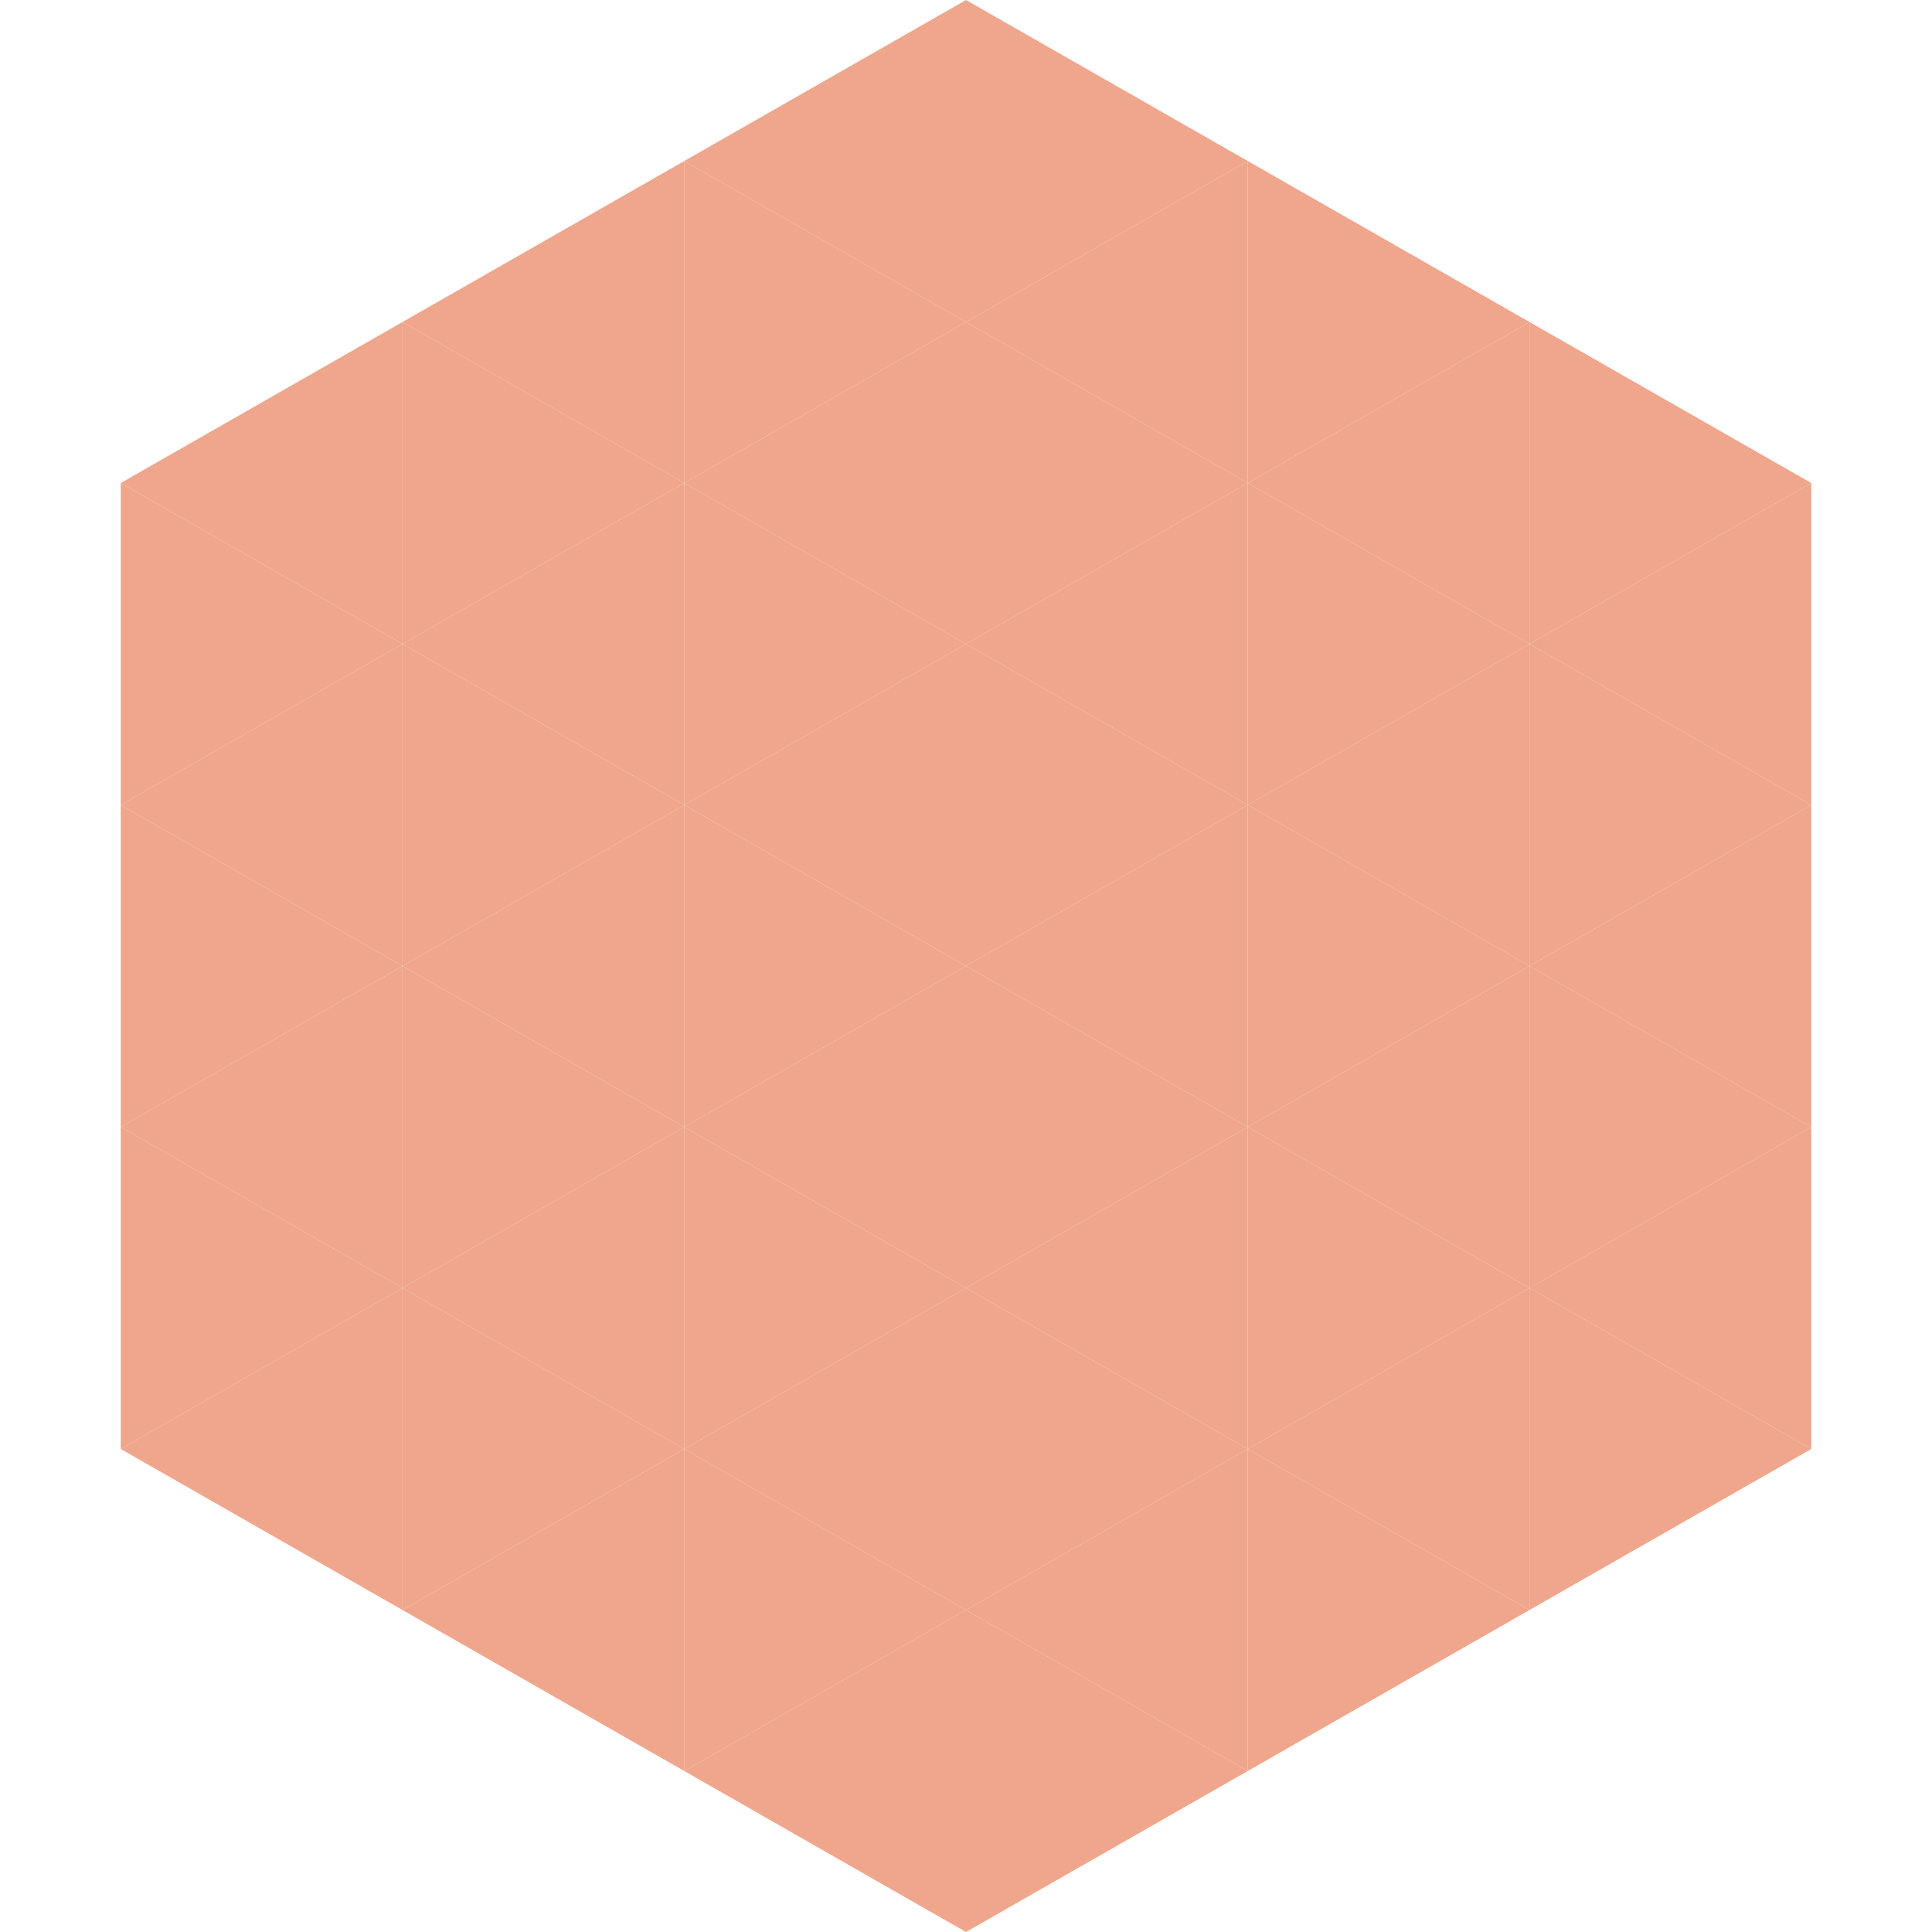 <?xml version="1.0"?>
<!-- Generated by SVGo -->
<svg width="240" height="240"
     xmlns="http://www.w3.org/2000/svg"
     xmlns:xlink="http://www.w3.org/1999/xlink">
<polygon points="50,40 15,60 50,80" style="fill:rgb(239,166,140)" />
<polygon points="190,40 225,60 190,80" style="fill:rgb(239,166,140)" />
<polygon points="15,60 50,80 15,100" style="fill:rgb(239,166,140)" />
<polygon points="225,60 190,80 225,100" style="fill:rgb(239,166,140)" />
<polygon points="50,80 15,100 50,120" style="fill:rgb(239,166,140)" />
<polygon points="190,80 225,100 190,120" style="fill:rgb(239,166,140)" />
<polygon points="15,100 50,120 15,140" style="fill:rgb(239,166,140)" />
<polygon points="225,100 190,120 225,140" style="fill:rgb(239,166,140)" />
<polygon points="50,120 15,140 50,160" style="fill:rgb(239,166,140)" />
<polygon points="190,120 225,140 190,160" style="fill:rgb(239,166,140)" />
<polygon points="15,140 50,160 15,180" style="fill:rgb(239,166,140)" />
<polygon points="225,140 190,160 225,180" style="fill:rgb(239,166,140)" />
<polygon points="50,160 15,180 50,200" style="fill:rgb(239,166,140)" />
<polygon points="190,160 225,180 190,200" style="fill:rgb(239,166,140)" />
<polygon points="15,180 50,200 15,220" style="fill:rgb(255,255,255); fill-opacity:0" />
<polygon points="225,180 190,200 225,220" style="fill:rgb(255,255,255); fill-opacity:0" />
<polygon points="50,0 85,20 50,40" style="fill:rgb(255,255,255); fill-opacity:0" />
<polygon points="190,0 155,20 190,40" style="fill:rgb(255,255,255); fill-opacity:0" />
<polygon points="85,20 50,40 85,60" style="fill:rgb(239,166,140)" />
<polygon points="155,20 190,40 155,60" style="fill:rgb(239,166,140)" />
<polygon points="50,40 85,60 50,80" style="fill:rgb(239,166,140)" />
<polygon points="190,40 155,60 190,80" style="fill:rgb(239,166,140)" />
<polygon points="85,60 50,80 85,100" style="fill:rgb(239,166,140)" />
<polygon points="155,60 190,80 155,100" style="fill:rgb(239,166,140)" />
<polygon points="50,80 85,100 50,120" style="fill:rgb(239,166,140)" />
<polygon points="190,80 155,100 190,120" style="fill:rgb(239,166,140)" />
<polygon points="85,100 50,120 85,140" style="fill:rgb(239,166,140)" />
<polygon points="155,100 190,120 155,140" style="fill:rgb(239,166,140)" />
<polygon points="50,120 85,140 50,160" style="fill:rgb(239,166,140)" />
<polygon points="190,120 155,140 190,160" style="fill:rgb(239,166,140)" />
<polygon points="85,140 50,160 85,180" style="fill:rgb(239,166,140)" />
<polygon points="155,140 190,160 155,180" style="fill:rgb(239,166,140)" />
<polygon points="50,160 85,180 50,200" style="fill:rgb(239,166,140)" />
<polygon points="190,160 155,180 190,200" style="fill:rgb(239,166,140)" />
<polygon points="85,180 50,200 85,220" style="fill:rgb(239,166,140)" />
<polygon points="155,180 190,200 155,220" style="fill:rgb(239,166,140)" />
<polygon points="120,0 85,20 120,40" style="fill:rgb(239,166,140)" />
<polygon points="120,0 155,20 120,40" style="fill:rgb(239,166,140)" />
<polygon points="85,20 120,40 85,60" style="fill:rgb(239,166,140)" />
<polygon points="155,20 120,40 155,60" style="fill:rgb(239,166,140)" />
<polygon points="120,40 85,60 120,80" style="fill:rgb(239,166,140)" />
<polygon points="120,40 155,60 120,80" style="fill:rgb(239,166,140)" />
<polygon points="85,60 120,80 85,100" style="fill:rgb(239,166,140)" />
<polygon points="155,60 120,80 155,100" style="fill:rgb(239,166,140)" />
<polygon points="120,80 85,100 120,120" style="fill:rgb(239,166,140)" />
<polygon points="120,80 155,100 120,120" style="fill:rgb(239,166,140)" />
<polygon points="85,100 120,120 85,140" style="fill:rgb(239,166,140)" />
<polygon points="155,100 120,120 155,140" style="fill:rgb(239,166,140)" />
<polygon points="120,120 85,140 120,160" style="fill:rgb(239,166,140)" />
<polygon points="120,120 155,140 120,160" style="fill:rgb(239,166,140)" />
<polygon points="85,140 120,160 85,180" style="fill:rgb(239,166,140)" />
<polygon points="155,140 120,160 155,180" style="fill:rgb(239,166,140)" />
<polygon points="120,160 85,180 120,200" style="fill:rgb(239,166,140)" />
<polygon points="120,160 155,180 120,200" style="fill:rgb(239,166,140)" />
<polygon points="85,180 120,200 85,220" style="fill:rgb(239,166,140)" />
<polygon points="155,180 120,200 155,220" style="fill:rgb(239,166,140)" />
<polygon points="120,200 85,220 120,240" style="fill:rgb(239,166,140)" />
<polygon points="120,200 155,220 120,240" style="fill:rgb(239,166,140)" />
<polygon points="85,220 120,240 85,260" style="fill:rgb(255,255,255); fill-opacity:0" />
<polygon points="155,220 120,240 155,260" style="fill:rgb(255,255,255); fill-opacity:0" />
</svg>
